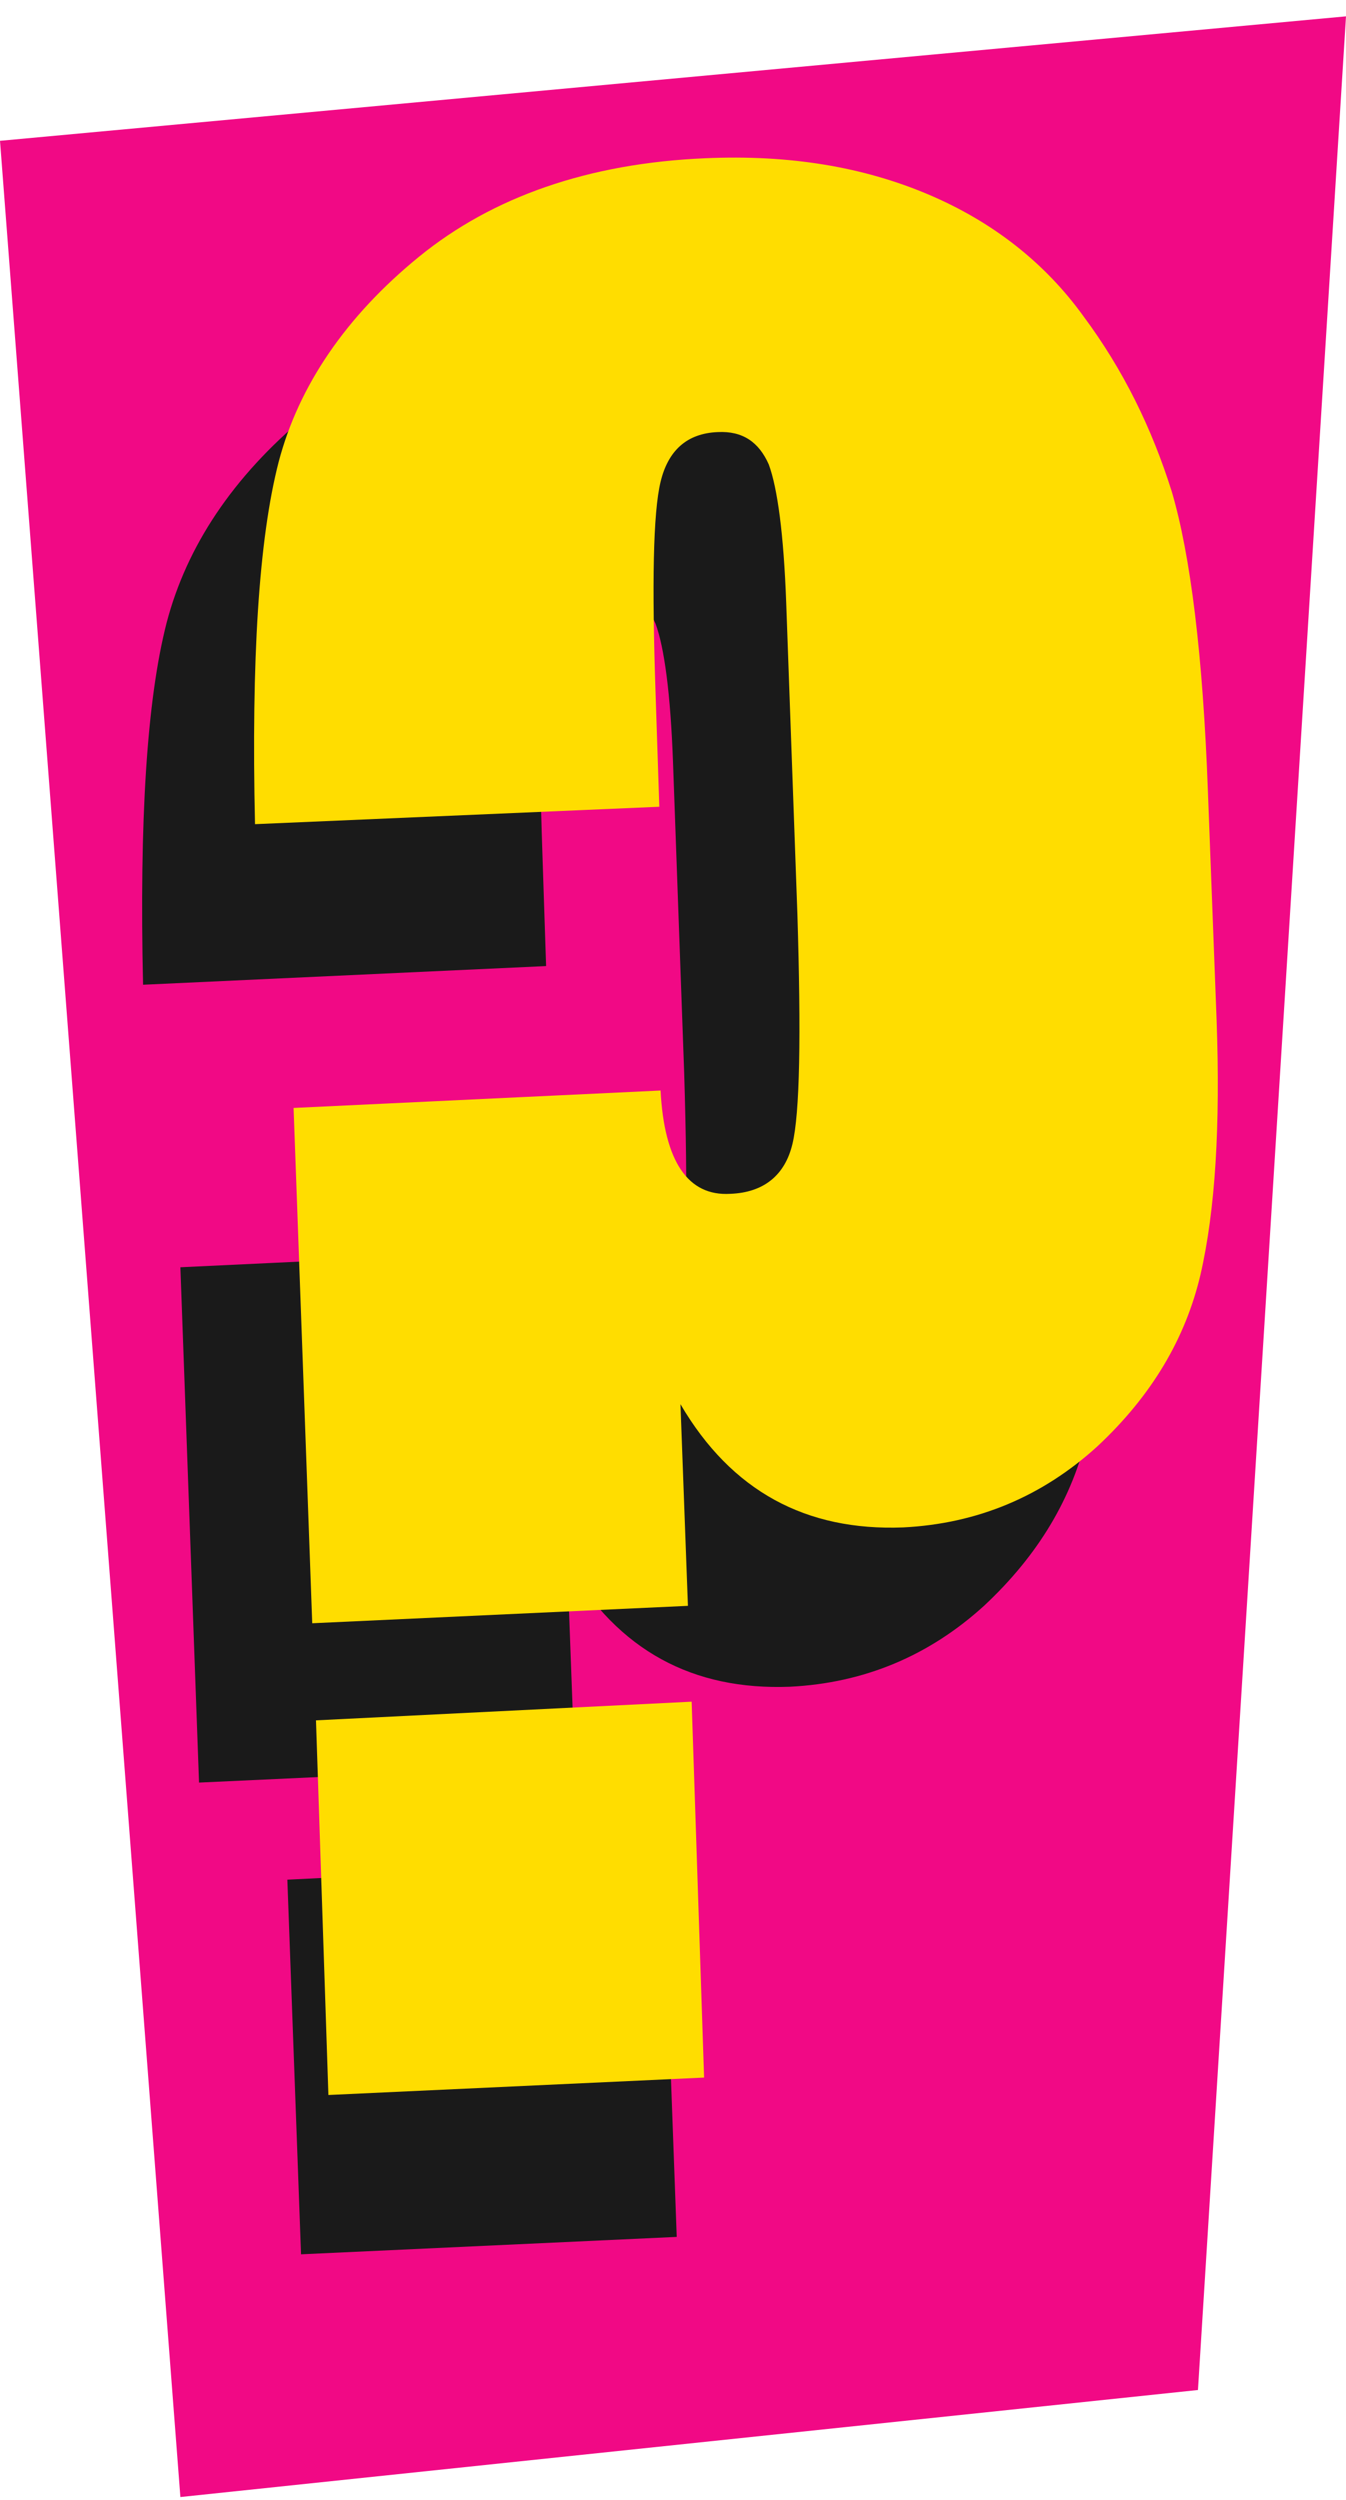 <svg width="70" height="130" viewBox="0 0 70 130" fill="none" xmlns="http://www.w3.org/2000/svg">
<g clip-path="url(#clip0_2_40)">
<path d="M70 0.85L0 7.323L9.381 129.85L62.301 124.284L70 0.85Z" fill="#F10985"/>
<path d="M57.385 61.37L56.932 49.46C56.673 42.34 56.026 37.162 55.056 33.861C54.02 30.56 52.532 27.518 50.462 24.734C48.457 21.951 45.739 19.815 42.375 18.391C39.011 16.967 35.194 16.32 30.795 16.514C24.713 16.773 19.732 18.521 15.915 21.628C12.098 24.799 9.704 28.424 8.669 32.372C7.634 36.385 7.246 42.664 7.44 51.208L28.401 50.237L28.207 44.346C28.013 38.651 28.078 34.961 28.466 33.343C28.854 31.725 29.824 30.819 31.442 30.754C32.736 30.689 33.577 31.272 34.094 32.437C34.547 33.667 34.871 36.062 35 39.621L35.582 55.803C35.776 62.146 35.712 66.159 35.324 67.778C34.935 69.396 33.836 70.302 32.089 70.367C29.889 70.496 28.66 68.684 28.466 64.994L9.381 65.9L10.351 92.697L29.889 91.791L29.501 81.305C32.153 85.836 36.035 87.907 41.081 87.713C44.963 87.519 48.327 86.095 51.174 83.506C54.02 80.852 55.767 77.875 56.543 74.574C57.255 71.208 57.514 66.807 57.385 61.37Z" fill="#1A1A1A"/>
<path d="M34.482 96.775L14.944 97.746L15.656 117.228L35.194 116.322L34.482 96.775Z" fill="#1A1A1A"/>
<path d="M63.272 53.084L62.819 41.175C62.56 34.055 61.913 28.877 60.943 25.576C59.908 22.275 58.42 19.233 56.349 16.449C54.344 13.666 51.627 11.53 48.263 10.106C44.898 8.682 41.081 8.035 36.682 8.229C30.601 8.488 25.619 10.236 21.802 13.342C17.985 16.449 15.527 20.074 14.492 24.022C13.457 28.035 13.068 34.314 13.262 42.858L34.288 41.952L34.094 36.061C33.9 30.366 33.965 26.676 34.353 25.058C34.741 23.44 35.712 22.534 37.329 22.469C38.623 22.404 39.464 22.987 39.981 24.152C40.434 25.382 40.758 27.776 40.887 31.336L41.469 47.518C41.664 53.861 41.599 57.874 41.211 59.492C40.823 61.111 39.723 62.017 37.976 62.081C35.776 62.211 34.547 60.399 34.353 56.709L15.268 57.615L16.238 84.412L35.776 83.506L35.388 73.02C38.041 77.551 41.922 79.622 46.969 79.428C50.85 79.234 54.214 77.81 57.061 75.221C59.908 72.567 61.654 69.59 62.431 66.289C63.207 62.923 63.466 58.522 63.272 53.084Z" fill="#FFDD00"/>
<path d="M35.97 88.49L16.433 89.461L17.079 108.943L36.617 108.037L35.97 88.49Z" fill="#FFDD00"/>
</g>
<defs>
<clipPath id="clip0_2_40">
<rect width="70" height="129" fill="white" transform="translate(0 0.85)"/>
</clipPath>
</defs>
</svg>
